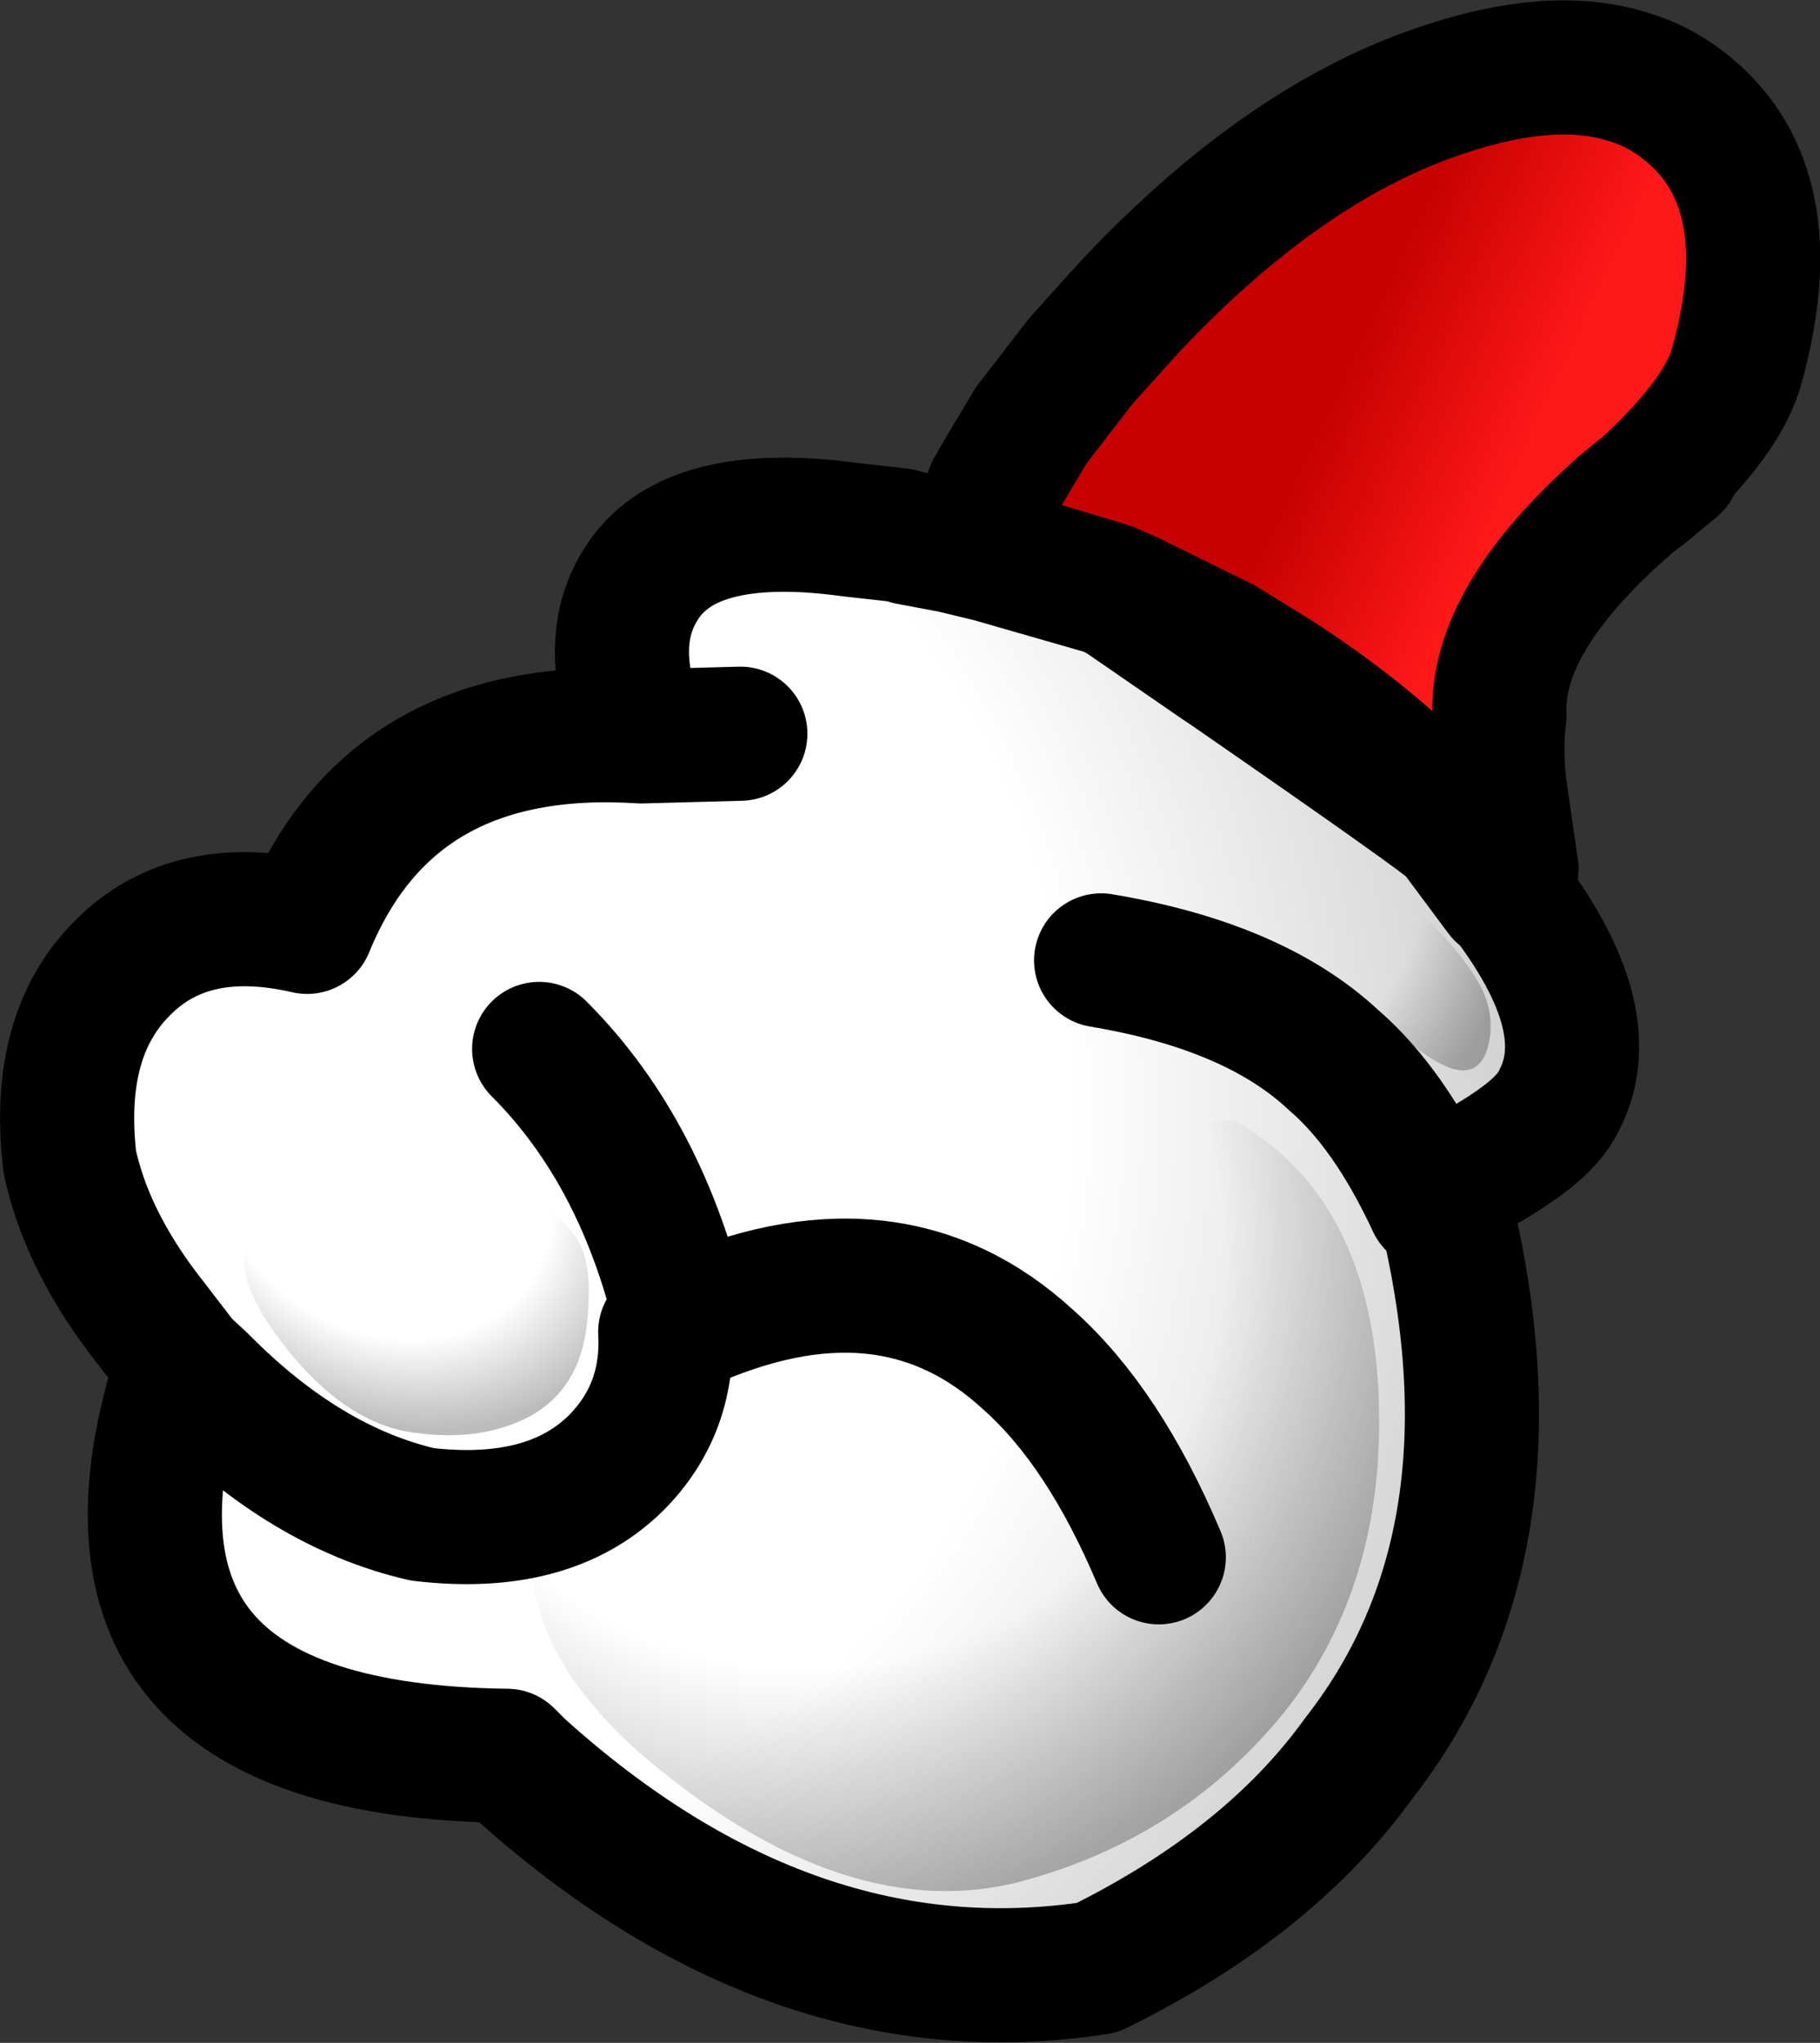 <?xml version="1.0" encoding="UTF-8" standalone="no"?>
<svg xmlns:xlink="http://www.w3.org/1999/xlink" height="76.15px" width="67.85px" xmlns="http://www.w3.org/2000/svg">
  <rect width="100%" height="100%" fill="#333333" stroke="none"/>
  <g transform="matrix(1.0, 0.0, 0.0, 1.0, -69.75, 3.3)">
    <path d="M130.4 -0.45 Q131.8 -0.05 132.95 1.0 136.3 4.05 134.45 10.5 133.85 12.4 131.0 15.0 L130.85 15.1 130.25 15.6 130.85 15.1 131.0 15.0 Q133.85 12.4 134.45 10.5 136.3 4.05 132.95 1.0 131.8 -0.05 130.4 -0.45 132.4 -0.15 133.9 1.25 137.25 4.3 135.4 10.75 134.8 12.7 133.65 14.3 L132.0 14.9 132.0 14.95 132.15 14.05 Q131.2 15.75 130.6 16.25 128.15 18.15 126.75 20.75 L126.35 21.65 125.65 23.35 125.4 23.95 125.4 24.0 125.65 26.0 126.1 29.1 126.0 28.85 125.9 28.65 125.1 27.0 125.9 28.65 Q125.25 27.4 125.25 28.05 L125.1 27.0 Q124.7 24.25 124.35 24.1 L123.95 23.9 123.8 23.9 121.55 23.15 119.6 22.6 117.25 21.9 115.3 20.7 111.85 19.0 115.3 20.7 117.25 21.9 115.65 21.55 115.15 21.25 111.85 19.0 111.05 18.65 106.7 17.35 111.05 18.65 106.7 17.4 111.05 18.65 111.55 18.9 115.25 21.45 115.1 21.4 Q112.3 19.9 109.65 18.8 L109.55 18.7 109.05 18.6 108.7 18.45 108.15 18.25 107.8 18.1 106.55 17.65 106.7 17.4 105.25 17.05 106.7 17.35 106.75 17.25 107.25 16.2 108.35 14.3 110.15 11.8 112.05 9.5 Q118.15 2.5 124.35 0.35 127.8 -0.9 130.4 -0.45 M130.25 15.6 Q125.5 19.8 125.65 23.35 125.5 19.8 130.25 15.6 M131.0 15.0 L132.15 14.05 131.0 15.0" fill="url(#gradient0)" fill-rule="evenodd" stroke="none"/>
    <path d="M115.55 21.65 Q123.65 27.25 124.0 27.65 L125.75 30.0 126.0 30.2 Q129.65 35.05 127.65 38.1 126.8 39.35 123.45 41.0 126.85 54.0 120.4 62.25 117.05 66.9 110.65 70.05 99.3 71.8 89.1 62.6 L88.65 62.15 Q71.85 61.95 76.55 47.55 L77.25 48.2 Q81.15 52.15 85.5 53.15 90.2 53.7 92.7 51.25 94.7 49.25 94.55 46.35 L95.2 46.1 Q93.75 39.7 89.85 35.8 93.75 39.7 95.2 46.1 L94.55 46.35 Q94.7 49.25 92.7 51.25 90.2 53.7 85.5 53.15 81.15 52.15 77.25 48.2 L76.55 47.55 75.05 45.6 Q72.95 42.8 72.35 40.0 71.8 35.25 74.35 32.75 76.85 30.25 81.2 31.25 84.35 23.55 93.65 24.15 92.25 20.75 93.6 18.55 95.35 15.6 101.5 16.45 L103.3 16.65 103.65 16.75 105.65 17.35 106.55 17.65 107.8 18.1 108.15 18.25 108.7 18.45 109.05 18.6 109.55 18.7 109.65 18.8 Q112.3 19.9 115.1 21.4 L115.55 21.65 M97.35 24.05 L93.65 24.15 97.35 24.05 M115.65 21.55 L117.25 21.9 Q120.35 23.9 122.65 26.15 L117.05 22.5 117.3 22.65 115.65 21.55 M112.95 54.75 Q110.9 49.9 108.1 47.4 102.9 42.6 95.2 46.1 102.9 42.6 108.1 47.4 110.9 49.9 112.95 54.75 M123.2 41.55 Q121.55 38.0 119.45 36.2 116.5 33.45 110.8 32.5 116.5 33.45 119.45 36.2 121.55 38.0 123.2 41.55" fill="url(#gradient1)" fill-rule="evenodd" stroke="none"/>
    <path d="M130.25 15.6 L130.85 15.1 131.0 15.0 Q133.85 12.4 134.45 10.5 136.3 4.05 132.95 1.0 131.8 -0.05 130.4 -0.45 127.65 -1.3 123.7 0.0 117.75 1.9 111.9 8.1 L110.05 10.15 108.2 12.55 107.3 14.05 106.75 15.0 M106.7 17.35 L111.05 18.65 111.85 19.0 115.3 20.7 117.25 21.9 Q120.35 23.9 122.65 26.15 L117.05 22.5 115.6 21.5 115.15 21.25 111.85 19.0 111.55 18.9 111.05 18.65 106.7 17.4 105.25 17.05 103.65 16.75 M76.55 47.55 Q71.85 61.95 88.65 62.15 L89.1 62.6 Q99.3 71.8 110.65 70.05 117.05 66.9 120.4 62.25 126.85 54.0 123.45 41.0 126.8 39.35 127.65 38.1 129.65 35.05 126.0 30.2 L125.75 30.0 124.0 27.65 Q123.65 27.25 115.55 21.65 L115.25 21.45 111.55 18.9 M103.3 16.65 L101.5 16.45 Q95.35 15.6 93.6 18.55 92.25 20.75 93.65 24.15 L97.35 24.05 M106.7 17.35 L105.25 17.05 M76.55 47.55 L77.25 48.2 Q81.15 52.15 85.5 53.15 90.2 53.7 92.7 51.25 94.7 49.25 94.55 46.35 L95.2 46.1 Q93.75 39.7 89.85 35.8 M110.8 32.5 Q116.5 33.45 119.45 36.2 121.55 38.0 123.2 41.55 M95.2 46.1 Q102.9 42.6 108.1 47.4 110.9 49.9 112.95 54.75 M93.65 24.15 Q84.35 23.55 81.2 31.25 76.85 30.25 74.35 32.75 71.8 35.25 72.35 40.0 72.95 42.8 75.05 45.6 L76.55 47.55" fill="none" stroke="#000000" stroke-linecap="round" stroke-linejoin="round" stroke-width="5.0"/>
    <path d="M125.1 27.0 L125.9 28.65 126.0 28.85 126.1 29.1 125.65 26.0 Q125.5 24.55 125.65 23.35 125.5 19.8 130.25 15.6 M132.15 14.05 L131.0 15.0 M125.1 27.0 L124.7 27.7" fill="none" stroke="#000000" stroke-linecap="round" stroke-linejoin="round" stroke-width="5.0"/>
    <path d="M115.75 38.45 L116.55 38.95 Q120.9 41.95 121.15 48.85 121.4 55.75 117.65 60.5 113.8 65.25 107.75 66.85 101.65 68.4 94.7 62.95 87.7 57.5 90.25 51.6 92.8 45.65 96.7 41.35 99.75 37.95 103.95 36.9 110.2 38.8 115.75 38.45" fill="url(#gradient2)" fill-rule="evenodd" stroke="none"/>
    <path d="M124.7 33.05 Q125.6 34.4 125.2 35.8 124.75 37.2 123.1 36.15 L120.4 34.3 119.2 33.35 Q117.6 32.05 116.3 30.0 L116.35 30.0 Q114.9 27.75 116.2 27.8 117.45 27.8 119.0 28.35 120.5 28.9 122.15 30.25 123.8 31.65 124.7 33.05" fill="url(#gradient3)" fill-rule="evenodd" stroke="none"/>
    <path d="M91.3 42.95 Q91.9 43.95 91.6 46.3 91.25 48.65 89.3 49.6 87.4 50.5 84.85 50.05 82.35 49.55 80.15 46.6 77.9 43.6 79.5 42.0 81.05 40.35 83.0 39.5 L86.25 39.2 Q88.5 40.9 89.6 41.45 90.65 41.95 91.3 42.95" fill="url(#gradient4)" fill-rule="evenodd" stroke="none"/>
  </g>
  <defs>
    <linearGradient gradientTransform="matrix(-0.004, -0.002, -0.008, 0.017, 123.1, 12.4)" gradientUnits="userSpaceOnUse" id="gradient0" spreadMethod="pad" x1="-819.2" x2="819.2">
      <stop offset="0.0" stop-color="#fe1818"/>
      <stop offset="1.0" stop-color="#c70101"/>
    </linearGradient>
    <radialGradient cx="0" cy="0" gradientTransform="matrix(-0.045, -0.04, -0.038, 0.043, 80.1, 36.65)" gradientUnits="userSpaceOnUse" id="gradient1" r="819.2" spreadMethod="pad">
      <stop offset="0.612" stop-color="#ffffff"/>
      <stop offset="1.0" stop-color="#cccccc"/>
    </radialGradient>
    <radialGradient cx="0" cy="0" gradientTransform="matrix(0.028, 0.011, -0.011, 0.028, 99.85, 43.35)" gradientUnits="userSpaceOnUse" id="gradient2" r="819.2" spreadMethod="pad">
      <stop offset="0.631" stop-color="#000000" stop-opacity="0.0"/>
      <stop offset="1.0" stop-color="#000000" stop-opacity="0.263"/>
    </radialGradient>
    <radialGradient cx="0" cy="0" gradientTransform="matrix(0.012, 0.0, 0.0, 0.013, 116.6, 29.5)" gradientUnits="userSpaceOnUse" id="gradient3" r="819.2" spreadMethod="pad">
      <stop offset="0.631" stop-color="#000000" stop-opacity="0.0"/>
      <stop offset="1.0" stop-color="#000000" stop-opacity="0.263"/>
    </radialGradient>
    <radialGradient cx="0" cy="0" gradientTransform="matrix(0.01, 0.008, -0.007, 0.008, 84.0, 40.75)" gradientUnits="userSpaceOnUse" id="gradient4" r="819.2" spreadMethod="pad">
      <stop offset="0.631" stop-color="#000000" stop-opacity="0.0"/>
      <stop offset="1.0" stop-color="#000000" stop-opacity="0.263"/>
    </radialGradient>
  </defs>
</svg>
